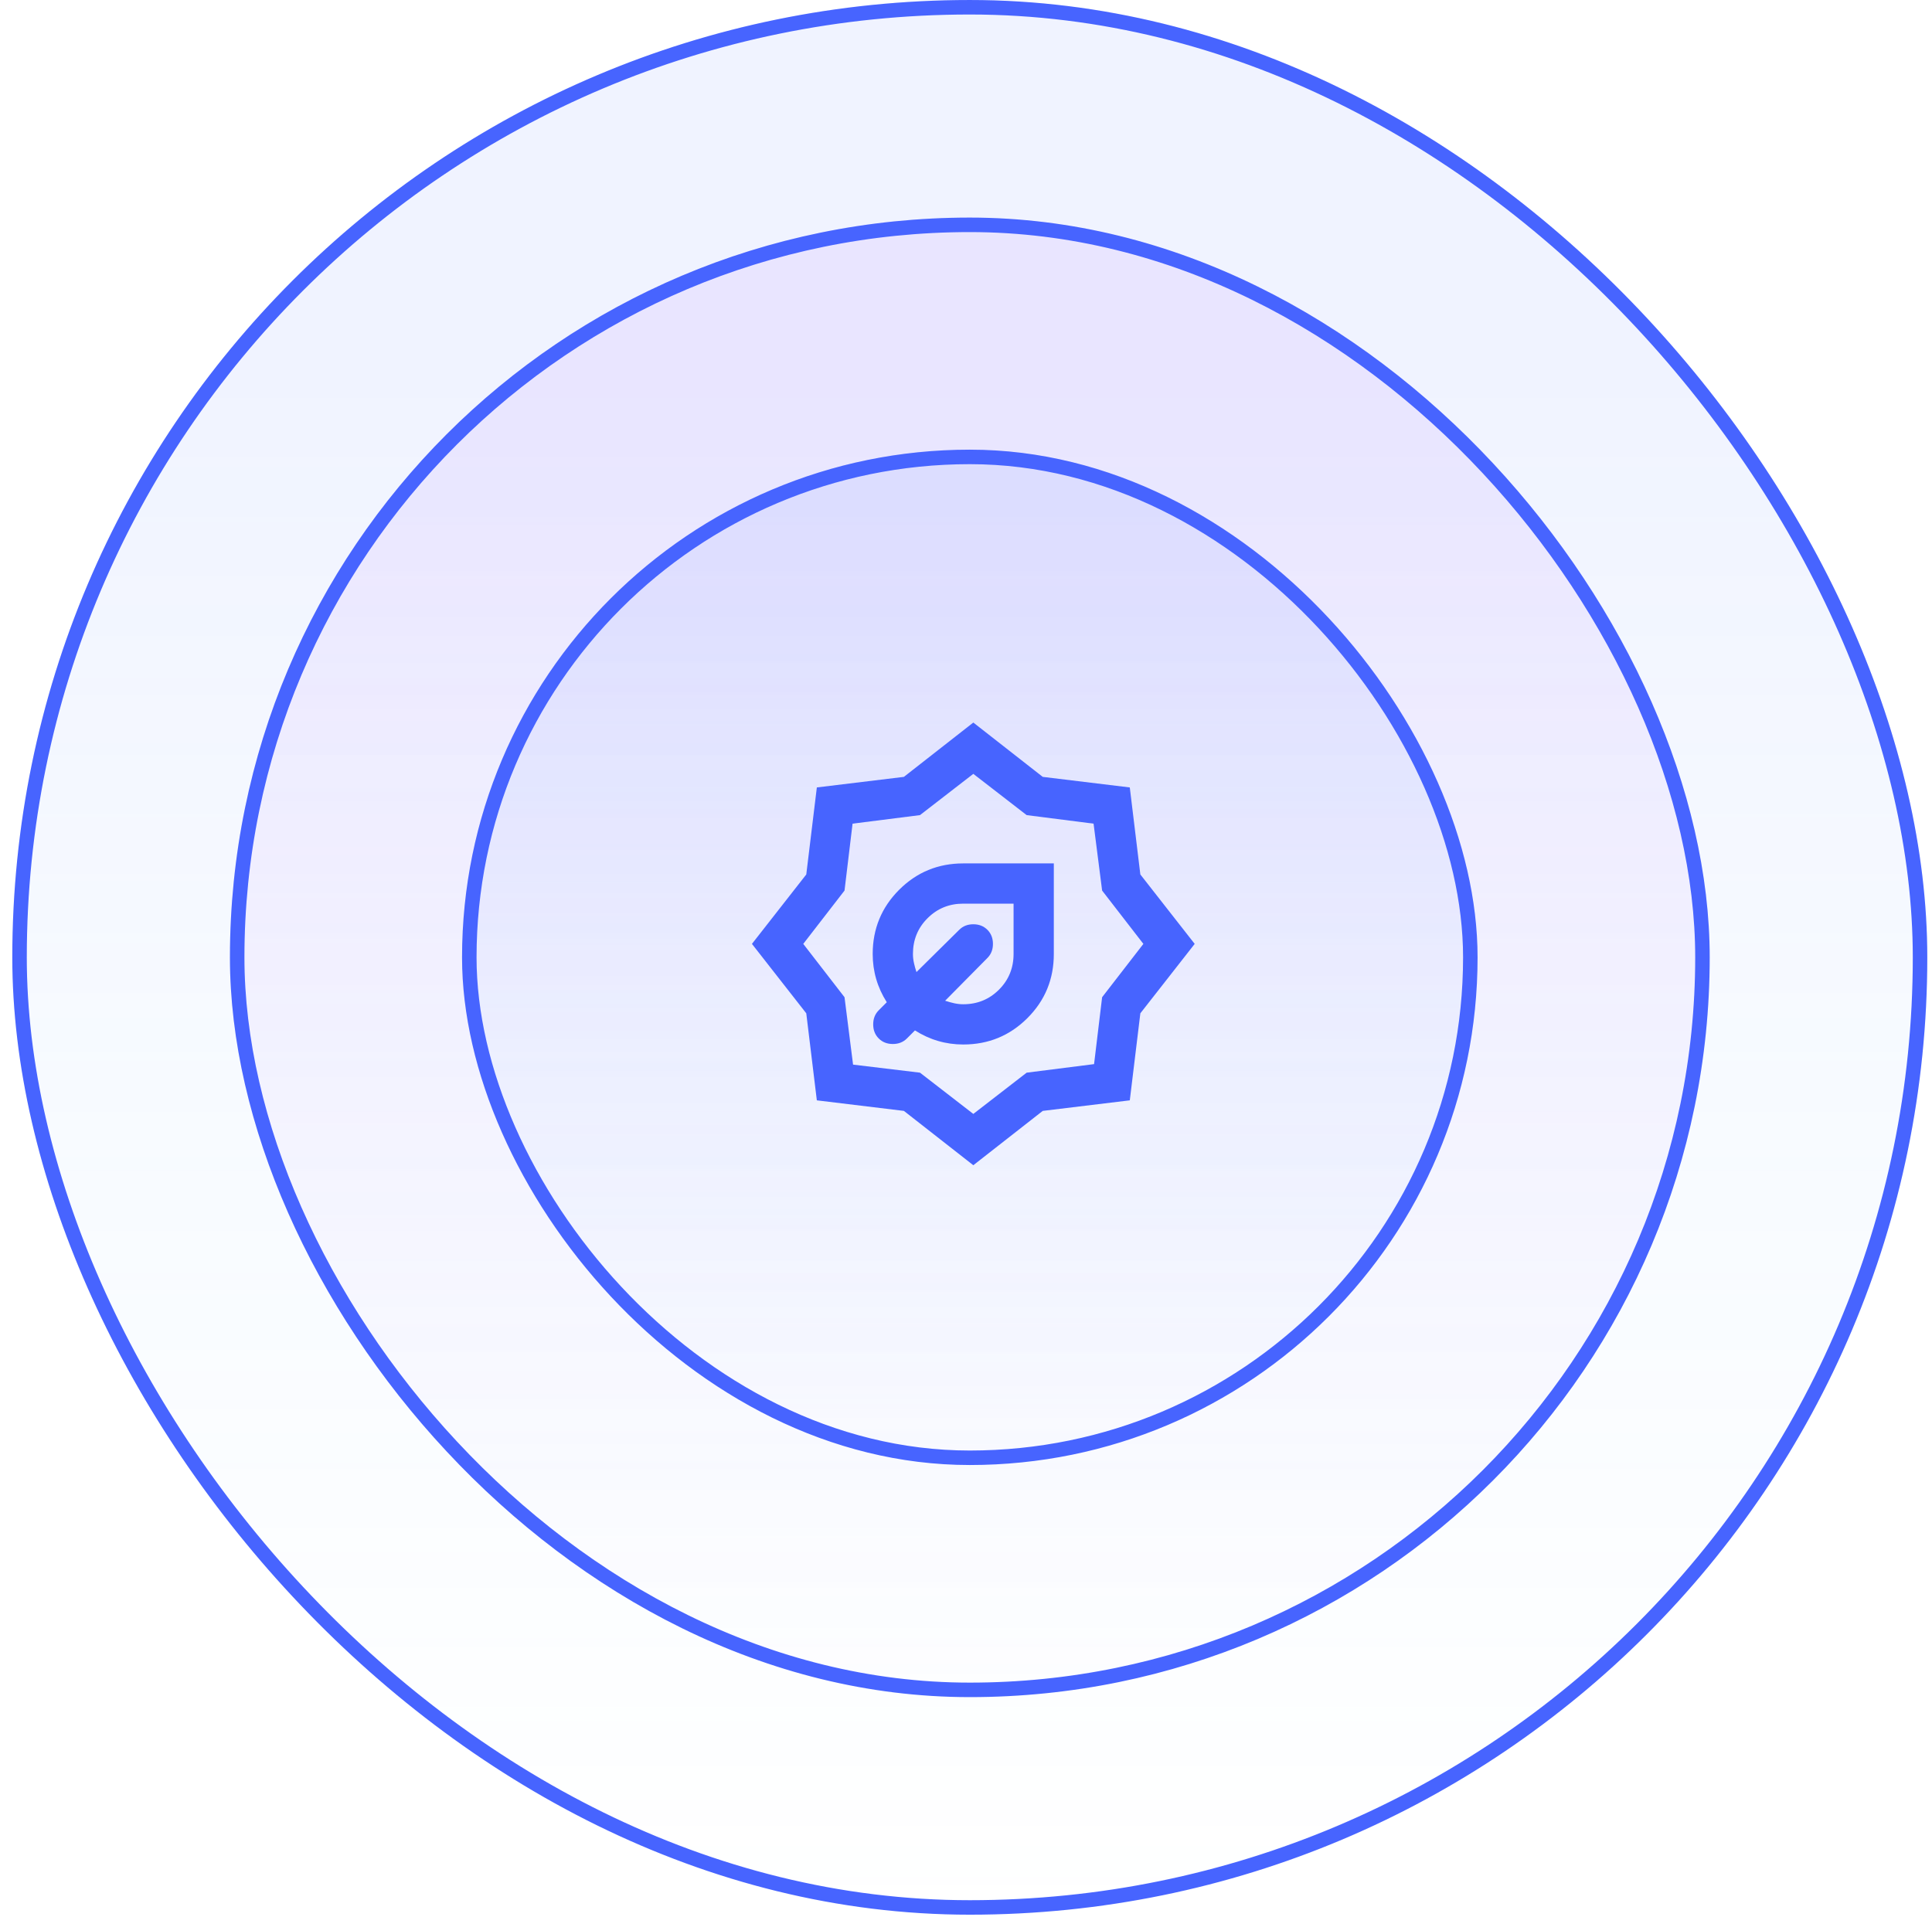 <svg width="132" height="131" viewBox="0 0 132 131" fill="none" xmlns="http://www.w3.org/2000/svg">
<g filter="url(#filter0_b_2707_44747)">
<g clip-path="url(#clip0_2707_44747)">
<rect x="0.84" width="130.839" height="130.839" rx="65.42" fill="url(#paint0_linear_2707_44747)"/>
<rect x="1.335" y="0.496" width="129.848" height="129.848" rx="64.924" stroke="#4764FF" stroke-width="0.991"/>
</g>
</g>
<g filter="url(#filter1_b_2707_44747)">
<g clip-path="url(#clip1_2707_44747)">
<rect x="15.709" y="14.869" width="101.103" height="101.103" rx="50.551" fill="url(#paint1_linear_2707_44747)"/>
<rect x="16.205" y="15.364" width="100.112" height="100.112" rx="50.056" stroke="#4764FF" stroke-width="0.991"/>
</g>
</g>
<g filter="url(#filter2_b_2707_44747)">
<g clip-path="url(#clip2_2707_44747)">
<rect x="31.568" y="30.727" width="69.384" height="69.384" rx="34.692" fill="url(#paint2_linear_2707_44747)"/>
<rect x="32.064" y="31.223" width="68.393" height="68.393" rx="34.197" stroke="#4764FF" stroke-width="0.991"/>
<path d="M65.812 71.375C67.531 71.375 68.992 70.774 70.196 69.571C71.4 68.368 72.001 66.907 72 65.188V59H65.812C64.094 59 62.633 59.602 61.43 60.805C60.228 62.009 59.626 63.47 59.625 65.188C59.625 65.783 59.705 66.356 59.866 66.906C60.026 67.456 60.267 67.983 60.587 68.487L60.038 69.037C59.785 69.29 59.659 69.61 59.659 70C59.659 70.39 59.785 70.71 60.038 70.963C60.29 71.215 60.61 71.341 61 71.341C61.39 71.341 61.71 71.215 61.962 70.963L62.513 70.412C63.017 70.733 63.544 70.974 64.094 71.134C64.644 71.295 65.217 71.375 65.812 71.375ZM65.812 68.625C65.606 68.625 65.4 68.602 65.194 68.556C64.987 68.51 64.781 68.453 64.575 68.384L67.463 65.463C67.715 65.21 67.841 64.89 67.841 64.5C67.841 64.11 67.715 63.79 67.463 63.538C67.21 63.285 66.89 63.159 66.5 63.159C66.11 63.159 65.79 63.285 65.537 63.538L62.616 66.425C62.547 66.219 62.49 66.013 62.444 65.806C62.398 65.6 62.375 65.394 62.375 65.188C62.375 64.225 62.707 63.411 63.372 62.747C64.037 62.082 64.85 61.75 65.812 61.75H69.25V65.188C69.25 66.15 68.918 66.963 68.253 67.628C67.588 68.293 66.775 68.625 65.812 68.625ZM66.5 79.625L61.756 75.912L55.809 75.191L55.087 69.244L51.375 64.5L55.087 59.756L55.809 53.809L61.756 53.087L66.5 49.375L71.244 53.087L77.191 53.809L77.912 59.756L81.625 64.5L77.912 69.244L77.191 75.191L71.244 75.912L66.5 79.625ZM66.5 76.119L70.144 73.3L74.75 72.716L75.3 68.144L78.119 64.5L75.3 60.856L74.716 56.284L70.144 55.7L66.5 52.881L62.856 55.7L58.25 56.284L57.7 60.856L54.881 64.5L57.7 68.144L58.284 72.75L62.856 73.3L66.5 76.119Z" fill="#4764FF"/>
</g>
</g>
<defs>
<filter id="filter0_b_2707_44747" x="-4.116" y="-4.956" width="140.751" height="140.751" filterUnits="userSpaceOnUse" color-interpolation-filters="sRGB">
<feFlood flood-opacity="0" result="BackgroundImageFix"/>
<feGaussianBlur in="BackgroundImageFix" stdDeviation="2.478"/>
<feComposite in2="SourceAlpha" operator="in" result="effect1_backgroundBlur_2707_44747"/>
<feBlend mode="normal" in="SourceGraphic" in2="effect1_backgroundBlur_2707_44747" result="shape"/>
</filter>
<filter id="filter1_b_2707_44747" x="10.753" y="9.913" width="111.015" height="111.015" filterUnits="userSpaceOnUse" color-interpolation-filters="sRGB">
<feFlood flood-opacity="0" result="BackgroundImageFix"/>
<feGaussianBlur in="BackgroundImageFix" stdDeviation="2.478"/>
<feComposite in2="SourceAlpha" operator="in" result="effect1_backgroundBlur_2707_44747"/>
<feBlend mode="normal" in="SourceGraphic" in2="effect1_backgroundBlur_2707_44747" result="shape"/>
</filter>
<filter id="filter2_b_2707_44747" x="26.612" y="25.771" width="79.296" height="79.296" filterUnits="userSpaceOnUse" color-interpolation-filters="sRGB">
<feFlood flood-opacity="0" result="BackgroundImageFix"/>
<feGaussianBlur in="BackgroundImageFix" stdDeviation="2.478"/>
<feComposite in2="SourceAlpha" operator="in" result="effect1_backgroundBlur_2707_44747"/>
<feBlend mode="normal" in="SourceGraphic" in2="effect1_backgroundBlur_2707_44747" result="shape"/>
</filter>
<linearGradient id="paint0_linear_2707_44747" x1="66.26" y1="0" x2="66.26" y2="130.839" gradientUnits="userSpaceOnUse">
<stop offset="0.208" stop-color="#6E8EFF" stop-opacity="0.1"/>
<stop offset="1" stop-color="#6ECBFF" stop-opacity="0"/>
</linearGradient>
<linearGradient id="paint1_linear_2707_44747" x1="66.26" y1="14.869" x2="66.26" y2="115.972" gradientUnits="userSpaceOnUse">
<stop offset="0.208" stop-color="#AE6EFF" stop-opacity="0.1"/>
<stop offset="1" stop-color="#AE6EFF" stop-opacity="0"/>
</linearGradient>
<linearGradient id="paint2_linear_2707_44747" x1="66.261" y1="30.727" x2="66.261" y2="100.112" gradientUnits="userSpaceOnUse">
<stop offset="0.208" stop-color="#6E8EFF" stop-opacity="0.1"/>
<stop offset="1" stop-color="#6ECBFF" stop-opacity="0"/>
</linearGradient>
<clipPath id="clip0_2707_44747">
<rect x="0.84" width="130.839" height="130.839" rx="65.42" fill="white"/>
</clipPath>
<clipPath id="clip1_2707_44747">
<rect x="15.709" y="14.869" width="101.103" height="101.103" rx="50.551" fill="white"/>
</clipPath>
<clipPath id="clip2_2707_44747">
<rect x="31.568" y="30.727" width="69.384" height="69.384" rx="34.692" fill="white"/>
</clipPath>
</defs>
</svg>
